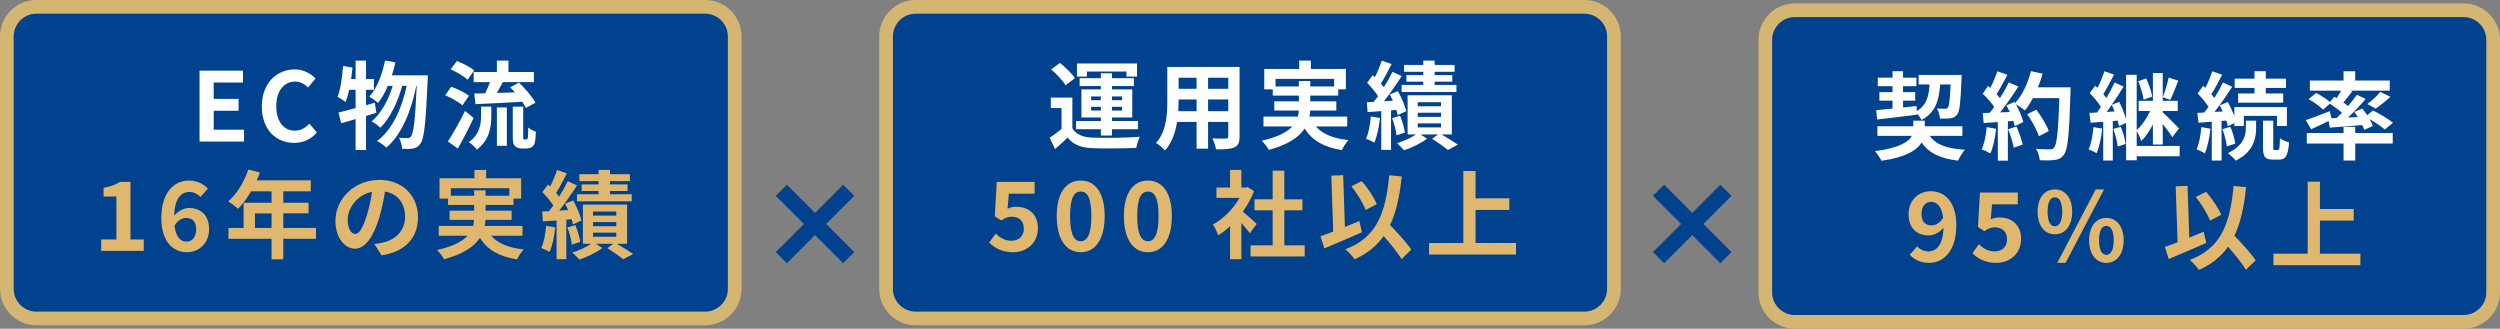 <?xml version="1.0" encoding="UTF-8"?><svg id="b" xmlns="http://www.w3.org/2000/svg" viewBox="0 0 548.11 72.068"><rect x="0" y="0" width="548.11" height="72.068" fill="#808080" stroke="none"/><g id="c"><rect x="1.5" y="1.5" width="159.578" height="68.324" rx="6.5" ry="6.5" style="fill:#00428e;"/><path d="m154.578,3c2.757,0,5,2.243,5,5v55.324c0,2.757-2.243,5-5,5H8c-2.757,0-5-2.243-5-5V8c0-2.757,2.243-5,5-5h146.578m0-3H8C3.582,0,0,3.582,0,8v55.324c0,4.418,3.582,8,8,8h146.578c4.418,0,8-3.582,8-8V8c0-4.418-3.582-8-8-8h0Z" style="fill:#d4b572;"/><path d="m43.747,15.489h9.525v2.602h-6.42v3.588h5.455v2.602h-5.455v4.154h6.651v2.602h-9.756v-15.547Z" style="fill:#fff;"/><path d="m57.402,23.336c0-5.119,3.294-8.12,7.217-8.12,1.972,0,3.546.944,4.553,1.993l-1.616,1.972c-.797-.755-1.699-1.301-2.874-1.301-2.35,0-4.112,2.014-4.112,5.35,0,3.378,1.594,5.413,4.049,5.413,1.343,0,2.371-.629,3.21-1.532l1.636,1.93c-1.28,1.49-2.938,2.287-4.952,2.287-3.923,0-7.112-2.811-7.112-7.994Z" style="fill:#fff;"/><path d="m82.513,24.72c-.755.21-1.49.462-2.266.692v7.469h-2.287v-6.777c-1.133.336-2.182.671-3.147.923l-.608-2.371c1.049-.231,2.329-.566,3.756-.965v-4.007h-1.406c-.231,1.028-.482,1.93-.776,2.686-.377-.315-1.301-.881-1.762-1.154.65-1.657,1.007-4.28,1.196-6.756l2.077.357c-.084.839-.189,1.658-.315,2.497h.986v-4.028h2.287v4.028h1.741v2.371h-1.741v3.378l1.93-.545.336,2.203Zm11.288-8.203s-.021.839-.042,1.133c-.399,9.357-.776,12.777-1.573,13.826-.483.713-.944.944-1.637,1.091-.587.105-1.469.105-2.371.063-.063-.713-.315-1.741-.692-2.434.776.084,1.469.084,1.867.084.315,0,.524-.084.776-.399.524-.671.902-3.525,1.238-11.057h-.105c-1.028,5.287-3.189,10.742-6.567,13.533-.483-.483-1.343-1.091-2.035-1.448,3.357-2.413,5.455-7.175,6.504-12.085h-.986c-.923,3.42-2.686,7.175-4.805,9.19-.462-.483-1.259-1.049-1.909-1.406,2.077-1.637,3.713-4.742,4.637-7.784h-1.07c-.608,1.448-1.343,2.748-2.161,3.756-.398-.399-1.385-1.091-1.888-1.406,1.657-1.825,2.812-4.826,3.441-7.91l2.266.42c-.21.965-.483,1.909-.776,2.832h7.889Z" style="fill:#fff;"/><path d="m101.382,23.084c-.797-.713-2.455-1.637-3.777-2.203l1.322-1.867c1.301.462,3.042,1.28,3.882,1.993l-1.427,2.077Zm2.455,2.79c-1.049,2.224-2.287,4.637-3.462,6.693l-2.182-1.553c1.049-1.595,2.56-4.238,3.756-6.693l1.888,1.553Zm-1.322-8.392c-.755-.734-2.392-1.699-3.713-2.266l1.364-1.846c1.28.483,2.958,1.364,3.798,2.056l-1.448,2.056Zm2.958,5.896h2.245v2.035c0,2.329-.357,5.266-3.168,7.385-.357-.525-1.196-1.28-1.762-1.637,2.413-1.72,2.686-4.028,2.686-5.833v-1.951Zm3.462-7.595v-2.497h2.539v2.497h5.581v2.224h-6.798c-.44.818-.902,1.637-1.322,2.371,1.259-.021,2.623-.063,3.966-.126-.357-.378-.713-.776-1.049-1.112l1.93-1.028c1.364,1.301,2.937,3.105,3.609,4.406l-2.098,1.154c-.189-.399-.461-.86-.797-1.364-3.651.231-7.49.399-10.26.525l-.252-2.329c.713-.021,1.511-.021,2.392-.042.357-.755.755-1.636,1.049-2.455h-3.567v-2.224h5.077Zm0,7.784h2.182v8.392h-2.182v-8.392Zm6.378,7.008c.105,0,.21-.021.273-.084.084-.042.126-.21.168-.545.021-.315.042-1.049.063-1.993.399.357,1.112.734,1.678.923-.042.944-.126,2.014-.252,2.455-.147.462-.357.734-.692.944-.273.168-.776.273-1.154.273h-1.07c-.503,0-1.07-.168-1.427-.525-.336-.336-.483-.776-.483-2.203v-6.441h2.287v6.504c0,.315,0,.504.042.587.042.063.147.105.231.105h.336Z" style="fill:#fff;"/><path d="m22.182,52.508h3.336v-9.42h-2.812v-1.909c1.553-.294,2.623-.692,3.609-1.301h2.287v12.63h2.916v2.497h-9.336v-2.497Z" style="fill:#e0b76e;"/><path d="m35.367,47.85c0-5.77,2.874-8.266,6.021-8.266,1.888,0,3.273.797,4.196,1.762l-1.636,1.846c-.545-.608-1.49-1.112-2.392-1.112-1.783,0-3.252,1.322-3.378,5.224.86-1.07,2.182-1.699,3.189-1.699,2.602,0,4.469,1.49,4.469,4.658,0,3.105-2.224,5.035-4.889,5.035-2.937,0-5.581-2.266-5.581-7.448Zm2.895,1.595c.294,2.56,1.343,3.525,2.623,3.525,1.175,0,2.119-.902,2.119-2.707,0-1.699-.881-2.476-2.224-2.476-.797,0-1.741.441-2.518,1.657Z" style="fill:#e0b76e;"/><path d="m69.29,52.361h-7.176v4.49h-2.581v-4.49h-9.441v-2.392h3.315v-5.518h6.126v-2.497h-4.49c-.86,1.49-1.867,2.832-2.854,3.818-.482-.42-1.552-1.259-2.161-1.616,1.888-1.595,3.504-4.28,4.406-6.987l2.539.65c-.189.587-.42,1.154-.692,1.72h11.854v2.413h-6.022v2.497h5.539v2.329h-5.539v3.189h7.176v2.392Zm-9.756-2.392v-3.189h-3.63v3.189h3.63Z" style="fill:#e0b76e;"/><path d="m83.654,55.99l-1.573-2.497c.797-.084,1.385-.21,1.951-.336,2.686-.629,4.783-2.56,4.783-5.623,0-2.895-1.573-5.056-4.406-5.539-.294,1.783-.65,3.714-1.259,5.686-1.259,4.238-3.063,6.84-5.35,6.84-2.329,0-4.259-2.56-4.259-6.105,0-4.847,4.196-8.98,9.63-8.98,5.203,0,8.476,3.609,8.476,8.182,0,4.427-2.707,7.553-7.994,8.371Zm-5.77-4.7c.881,0,1.699-1.322,2.56-4.154.483-1.553.881-3.336,1.112-5.077-3.462.713-5.329,3.777-5.329,6.084,0,2.119.839,3.147,1.657,3.147Z" style="fill:#e0b76e;"/><path d="m107.674,51.689c1.49,1.678,3.839,2.644,7.154,3-.503.525-1.154,1.511-1.469,2.182-3.986-.629-6.483-2.119-8.141-4.721-1.238,1.867-3.567,3.525-7.847,4.679-.294-.545-1.007-1.49-1.552-2.014,3.525-.797,5.539-1.888,6.693-3.126h-6.315v-2.161h7.532c.105-.441.168-.881.21-1.322h-5.371v-2.014h5.392v-1.259h-5.728v-1.385h-1.867v-4.469h7.658v-1.825h2.56v1.825h7.679v4.469h-1.678v1.385h-6.126v1.259h5.707v2.014h-5.728c-.021.441-.063.881-.168,1.322h8.287v2.161h-6.882Zm-3.714-8.77v-1.196h2.497v1.196h5.224v-1.657h-12.84v1.657h5.119Z" style="fill:#e0b76e;"/><path d="m121.73,49.843c-.189,1.993-.65,4.07-1.238,5.413-.42-.294-1.322-.692-1.825-.881.608-1.238.902-3.105,1.07-4.868l1.993.336Zm2.434-1.678v8.665h-2.14v-8.497l-3,.21-.168-2.161,1.511-.084c.315-.378.629-.797.944-1.238-.587-.944-1.552-2.077-2.392-2.937l1.217-1.678c.147.147.315.294.482.441.587-1.154,1.175-2.56,1.511-3.63l2.161.755c-.734,1.448-1.594,3.105-2.371,4.28.252.273.483.566.671.818.734-1.175,1.406-2.371,1.888-3.399l2.035.944c-1.154,1.762-2.581,3.839-3.903,5.518l1.951-.126c-.21-.483-.44-.944-.671-1.385l1.783-.713c.776,1.406,1.573,3.231,1.804,4.406l-1.867.839c-.063-.336-.168-.713-.294-1.133l-1.154.105Zm1.972,1.175c.503,1.175.944,2.686,1.07,3.693l-1.846.608c-.084-1.028-.503-2.581-.965-3.777l1.741-.524Zm9.106,4.112c1.28.755,2.728,1.637,3.567,2.224l-2.182,1.175c-.776-.65-2.224-1.678-3.462-2.455l1.301-.944h-3.819l1.406.923c-1.28.986-3.357,1.993-5.035,2.539-.378-.441-1.07-1.112-1.531-1.553,1.427-.42,3.084-1.196,4.133-1.909h-1.825v-8.602h9.693v8.602h-2.245Zm-4.007-13.742h-4.217v-1.511h4.217v-.944h2.497v.944h4.364v1.511h-4.364v.713h3.861v1.448h-3.861v.713h4.763v1.553h-12.001v-1.553h4.742v-.713h-3.714v-1.448h3.714v-.713Zm-1.217,7.553h5.098v-.881h-5.098v.881Zm0,2.329h5.098v-.902h-5.098v.902Zm0,2.308h5.098v-.881h-5.098v.881Z" style="fill:#e0b76e;"/><rect x="194.266" y="1.5" width="159.578" height="68.324" rx="6.5" ry="6.5" style="fill:#00428e;"/><path d="m347.344,3c2.757,0,5,2.243,5,5v55.324c0,2.757-2.243,5-5,5h-146.578c-2.757,0-5-2.243-5-5V8c0-2.757,2.243-5,5-5h146.578m0-3h-146.578c-4.418,0-8,3.582-8,8v55.324c0,4.418,3.582,8,8,8h146.578c4.418,0,8-3.582,8-8V8c0-4.418-3.582-8-8-8h0Z" style="fill:#d4b572;"/><path d="m235.106,28.098c.818,1.406,2.287,1.993,4.427,2.077,2.518.105,7.469.042,10.365-.189-.294.588-.65,1.741-.776,2.434-2.602.126-7.05.168-9.609.063-2.497-.105-4.175-.713-5.434-2.329-.839.818-1.699,1.616-2.77,2.518l-1.175-2.476c.818-.525,1.762-1.217,2.602-1.93v-4.574h-2.35v-2.287h4.721v6.693Zm-1.49-9.399c-.587-1.028-1.972-2.476-3.147-3.483l1.909-1.427c1.175.944,2.623,2.329,3.294,3.336l-2.056,1.574Zm7.742,9.63h-5.434v-1.804h5.434v-.776h-4.259v-6.147h4.259v-.734h-4.658v-1.72h4.658v-1.091h2.434v1.091h4.805v1.72h-4.805v.734h4.448v6.147h-4.448v.776h5.707v1.804h-5.707v1.385h-2.434v-1.385Zm-3.063-11.539h-2.182v-2.874h13.176v2.874h-2.308v-1.112h-8.686v1.112Zm.923,5.182h2.14v-.818h-2.14v.818Zm2.14,2.266v-.818h-2.14v.818h2.14Zm2.434-3.084v.818h2.224v-.818h-2.224Zm2.224,2.266h-2.224v.818h2.224v-.818Z" style="fill:#fff;"/><path d="m271.766,29.903c0,1.343-.294,2.014-1.133,2.392-.86.42-2.14.462-4.028.441-.084-.671-.483-1.741-.797-2.392,1.175.063,2.56.042,2.937.042.399,0,.546-.126.546-.504v-3.147h-4.427v5.854h-2.518v-5.854h-4.28c-.377,2.287-1.133,4.595-2.644,6.231-.398-.462-1.406-1.322-1.972-1.616,2.287-2.518,2.476-6.252,2.476-9.19v-7.49h15.841v15.232Zm-9.42-5.518v-2.581h-3.944v.378c0,.671-.021,1.427-.063,2.203h4.007Zm-3.944-7.343v2.434h3.944v-2.434h-3.944Zm10.889,0h-4.427v2.434h4.427v-2.434Zm0,7.343v-2.581h-4.427v2.581h4.427Z" style="fill:#fff;"/><path d="m288.489,27.721c1.49,1.678,3.839,2.644,7.154,3-.503.525-1.154,1.511-1.469,2.182-3.986-.629-6.483-2.119-8.14-4.721-1.238,1.867-3.567,3.525-7.847,4.679-.293-.545-1.007-1.49-1.552-2.014,3.524-.797,5.539-1.888,6.693-3.126h-6.315v-2.161h7.532c.105-.441.168-.881.209-1.322h-5.371v-2.014h5.392v-1.259h-5.728v-1.385h-1.867v-4.469h7.658v-1.825h2.56v1.825h7.679v4.469h-1.678v1.385h-6.126v1.259h5.707v2.014h-5.728c-.021.441-.063.881-.168,1.322h8.288v2.161h-6.882Zm-3.714-8.77v-1.196h2.497v1.196h5.224v-1.657h-12.84v1.657h5.119Z" style="fill:#fff;"/><path d="m302.544,25.874c-.189,1.993-.65,4.07-1.238,5.413-.42-.294-1.322-.692-1.825-.881.608-1.238.902-3.105,1.07-4.868l1.993.336Zm2.434-1.678v8.665h-2.14v-8.497l-3,.21-.168-2.161,1.511-.084c.314-.378.629-.797.944-1.238-.588-.944-1.553-2.077-2.392-2.937l1.217-1.678c.147.147.315.294.483.441.587-1.154,1.175-2.56,1.51-3.63l2.161.755c-.734,1.448-1.594,3.105-2.371,4.28.251.273.482.566.671.818.734-1.175,1.406-2.371,1.888-3.399l2.035.944c-1.154,1.762-2.581,3.839-3.902,5.518l1.951-.126c-.21-.483-.441-.944-.671-1.385l1.783-.713c.776,1.406,1.574,3.231,1.804,4.406l-1.867.839c-.063-.336-.168-.713-.293-1.133l-1.154.105Zm1.972,1.175c.504,1.175.944,2.686,1.07,3.693l-1.846.608c-.084-1.028-.504-2.581-.965-3.777l1.741-.524Zm9.106,4.112c1.28.755,2.728,1.637,3.567,2.224l-2.182,1.175c-.776-.65-2.224-1.678-3.462-2.455l1.301-.944h-3.818l1.406.923c-1.28.986-3.357,1.993-5.036,2.539-.377-.441-1.07-1.112-1.532-1.553,1.427-.42,3.084-1.196,4.133-1.909h-1.825v-8.602h9.693v8.602h-2.245Zm-4.007-13.742h-4.217v-1.511h4.217v-.944h2.497v.944h4.364v1.511h-4.364v.713h3.86v1.448h-3.86v.713h4.763v1.553h-12.001v-1.553h4.742v-.713h-3.714v-1.448h3.714v-.713Zm-1.217,7.553h5.098v-.881h-5.098v.881Zm0,2.329h5.098v-.902h-5.098v.902Zm0,2.308h5.098v-.881h-5.098v.881Z" style="fill:#fff;"/><path d="m216.872,53.179l1.427-1.972c.881.86,1.972,1.574,3.42,1.574,1.616,0,2.749-.944,2.749-2.644,0-1.678-1.049-2.623-2.623-2.623-.923,0-1.427.231-2.329.818l-1.406-.902.42-7.553h8.308v2.581h-5.644l-.294,3.294c.629-.273,1.154-.42,1.867-.42,2.602,0,4.784,1.469,4.784,4.7,0,3.336-2.56,5.266-5.434,5.266-2.455,0-4.091-.965-5.245-2.119Z" style="fill:#e0b76e;"/><path d="m231.68,47.367c0-5.119,2.077-7.784,5.266-7.784s5.245,2.686,5.245,7.784c0,5.14-2.056,7.931-5.245,7.931s-5.266-2.79-5.266-7.931Zm7.595,0c0-4.196-.986-5.371-2.329-5.371s-2.35,1.175-2.35,5.371c0,4.217,1.007,5.518,2.35,5.518s2.329-1.301,2.329-5.518Z" style="fill:#e0b76e;"/><path d="m246.408,47.367c0-5.119,2.077-7.784,5.266-7.784s5.245,2.686,5.245,7.784c0,5.14-2.056,7.931-5.245,7.931s-5.266-2.79-5.266-7.931Zm7.595,0c0-4.196-.986-5.371-2.329-5.371s-2.35,1.175-2.35,5.371c0,4.217,1.007,5.518,2.35,5.518s2.329-1.301,2.329-5.518Z" style="fill:#e0b76e;"/><path d="m274.028,51.123c-.44-.587-1.154-1.427-1.867-2.203v7.91h-2.476v-7.238c-.839.776-1.721,1.469-2.602,2.014-.21-.671-.797-1.888-1.175-2.371,2.287-1.238,4.49-3.441,5.854-5.854h-5.057v-2.266h2.979v-3.86h2.476v3.86h.944l.44-.105,1.406.902c-.629,1.595-1.469,3.105-2.476,4.49,1.007.818,2.623,2.266,3.063,2.686l-1.511,2.035Zm12.022,2.665v2.434h-11.875v-2.434h4.847v-7.679h-3.986v-2.413h3.986v-6.273h2.56v6.273h3.965v2.413h-3.965v7.679h4.469Z" style="fill:#e0b76e;"/><path d="m298.593,50.913c-2.77,1.238-5.875,2.56-8.246,3.546l-.839-2.665c.797-.273,1.742-.608,2.791-1.028l-.419-12.253,2.602-.105.377,11.351c1.049-.441,2.119-.881,3.168-1.301l.567,2.455Zm8.686,5.896c-.797-1.364-2.371-3.294-3.924-5.056-1.531,2.182-3.608,3.86-6.378,5.098-.356-.546-1.385-1.678-1.993-2.203,6.651-2.518,8.812-7.595,9.588-16.218l2.749.252c-.441,4.301-1.196,7.805-2.56,10.658,1.742,1.804,3.693,3.923,4.658,5.392l-2.14,2.077Zm-7.868-10.763c-.524-1.448-1.867-3.651-3.126-5.203l2.266-1.133c1.364,1.532,2.686,3.588,3.315,5.035l-2.455,1.301Z" style="fill:#e0b76e;"/><path d="m332.381,53.284v2.518h-19.071v-2.518h7.511v-15.799h2.686v6h7.406v2.539h-7.406v7.259h8.875Z" style="fill:#e0b76e;"/><rect x="387.032" y="2.243" width="159.578" height="68.324" rx="6.5" ry="6.5" style="fill:#00428e;"/><path d="m540.11,3.743c2.757,0,5,2.243,5,5v55.324c0,2.757-2.243,5-5,5h-146.578c-2.757,0-5-2.243-5-5V8.743c0-2.757,2.243-5,5-5h146.578m0-3h-146.578c-4.418,0-8,3.582-8,8v55.324c0,4.418,3.582,8,8,8h146.578c4.418,0,8-3.582,8-8V8.743c0-4.418-3.582-8-8-8h0Z" style="fill:#d4b572;"/><path d="m423.084,29.787c1.364,1.93,3.797,2.811,7.721,3.042-.546.587-1.175,1.657-1.511,2.392-4.007-.483-6.399-1.657-7.994-3.986-1.028,1.699-3.441,3.252-8.791,4.007-.315-.608-.944-1.532-1.427-2.098,5.371-.734,7.385-2.035,8.078-3.357h-7.553v-2.098h7.868v-1.238h2.518v1.238h8.245v2.098h-7.154Zm-11.728-5.644c1.007-.084,2.224-.21,3.566-.336v-1.741h-2.874v-1.867h2.874v-1.301h-3.231v-1.867h3.231v-1.427h2.308v1.427h2.937v1.867h-2.937v1.301h2.665v1.867h-2.665v1.49c.986-.105,1.993-.21,2.979-.315l.021,1.112c2.14-1.259,2.644-3.189,2.812-5.833h-2.392v-2.098h9.42s0,.671-.021.944c-.189,5.035-.399,7.05-.944,7.742-.419.545-.86.734-1.469.818-.524.084-1.406.084-2.329.084-.021-.692-.294-1.658-.65-2.224.755.063,1.427.063,1.741.063.294,0,.462-.042.65-.252.294-.357.462-1.699.608-5.077h-2.287c-.252,3.546-1.028,6.147-4.07,7.784-.21-.42-.629-1.007-1.049-1.448v.294c-3.084.399-6.336.776-8.707,1.049l-.188-2.056Z" style="fill:#fff;"/><path d="m437.635,28.234c-.21,1.972-.65,4.07-1.259,5.413-.441-.273-1.364-.713-1.91-.902.609-1.238.944-3.105,1.112-4.868l2.056.357Zm16.323-9.085s0,.839-.021,1.154c-.272,9.19-.566,12.505-1.447,13.617-.588.797-1.133,1.028-2.014,1.154-.755.126-2.056.105-3.273.063-.042-.713-.377-1.804-.839-2.518,1.322.126,2.518.126,3.084.126.399,0,.629-.084.881-.357.629-.65.944-3.714,1.175-10.868h-5.791c-.566,1.028-1.154,1.951-1.784,2.707-.419-.378-1.343-1.007-1.972-1.385.734,1.322,1.406,2.874,1.637,3.923l-1.888.881c-.063-.336-.168-.713-.294-1.133l-1.196.084v8.623h-2.203v-8.455l-3.105.21-.21-2.182,1.553-.063c.314-.399.65-.839.965-1.301-.608-.902-1.636-2.035-2.518-2.874l1.175-1.72c.168.147.336.294.504.441.587-1.154,1.175-2.56,1.531-3.651l2.203.776c-.755,1.448-1.616,3.063-2.371,4.238.272.294.524.608.734.881.755-1.175,1.427-2.392,1.931-3.441l2.119.881c-1.175,1.846-2.644,3.986-4.007,5.686l2.119-.084c-.23-.504-.482-1.007-.734-1.448l1.763-.776.147.252c1.552-1.658,2.79-4.343,3.461-6.987l2.56.545c-.273,1.028-.63,2.035-1.028,3h7.154Zm-11.854,8.602c.566,1.238,1.112,2.874,1.364,3.944l-1.972.692c-.168-1.07-.713-2.769-1.238-4.049l1.846-.587Zm4.91,2.14c-.399-1.322-1.49-3.336-2.56-4.847l1.993-1.007c1.091,1.448,2.287,3.378,2.728,4.7l-2.161,1.154Z" style="fill:#fff;"/><path d="m460.888,28.192c-.168,1.993-.629,4.049-1.238,5.392-.399-.252-1.259-.671-1.742-.839.609-1.238.902-3.105,1.07-4.868l1.909.315Zm16.995,6.063h-9.42v.881h-2.329v-8.182l-1.573.692c-.063-.357-.147-.755-.273-1.196l-1.07.084v8.665h-2.098v-8.497l-2.77.21-.252-2.161c.503-.021,1.049-.063,1.658-.084.272-.378.566-.797.839-1.217-.545-.965-1.573-2.14-2.434-3.042l1.196-1.616c.168.147.336.315.504.483.587-1.154,1.175-2.581,1.51-3.651l2.119.734c-.755,1.448-1.615,3.105-2.35,4.28.251.294.482.587.671.86.692-1.175,1.322-2.392,1.804-3.42l1.972.902c-.776,1.28-1.678,2.686-2.602,4.007l1.636-.671c.609,1.196,1.196,2.665,1.511,3.818v-9.735h2.329v12.127c1.112-.986,2.245-2.665,2.937-4.196h-2.518v-2.224h3.126v-6.084h2.161v6.084h3.294v2.224h-3.294v.315c.902.776,3.063,2.958,3.567,3.504l-1.469,1.93c-.44-.734-1.301-1.888-2.098-2.895v4.511h-2.161v-4.406c-.734,1.427-1.616,2.769-2.56,3.63-.188-.65-.629-1.595-.986-2.224v3.294h9.42v2.266Zm-14.267-9.819c-.189-.504-.398-1.007-.629-1.448-.377.545-.734,1.07-1.112,1.553l1.741-.105Zm1.343,3.357c.524,1.196.944,2.727,1.07,3.776l-1.741.567c-.084-1.049-.503-2.623-.965-3.86l1.637-.483Zm5.015-5.938c-.147-1.112-.671-2.79-1.196-4.049l1.763-.608c.608,1.259,1.133,2.874,1.322,3.986l-1.888.671Zm7.616-4.175c-.587,1.469-1.238,3.147-1.762,4.217l-1.658-.587c.462-1.175,1.049-3.021,1.28-4.301l2.14.671Z" style="fill:#fff;"/><path d="m484.629,28.213c-.189,1.993-.65,4.07-1.238,5.413-.42-.294-1.322-.692-1.825-.881.608-1.238.902-3.105,1.07-4.868l1.993.336Zm2.434-1.699v8.686h-2.14v-8.518l-2.916.231-.252-2.161,1.511-.084c.314-.378.629-.797.944-1.238-.588-.944-1.553-2.077-2.392-2.937l1.217-1.678c.147.147.315.294.483.441.587-1.154,1.175-2.56,1.51-3.63l2.161.755c-.734,1.448-1.594,3.105-2.371,4.28.251.273.482.567.671.818.734-1.175,1.406-2.371,1.888-3.399l2.035.944c-1.154,1.762-2.581,3.839-3.902,5.518l1.825-.105c-.21-.462-.44-.923-.671-1.343l1.762-.734c.545.944,1.07,2.077,1.448,3.084v-1.972h11.519v4.154h-2.182v-2.224h-7.259v2.224h-2.077v-.629l-1.448.671c-.063-.357-.188-.776-.314-1.238l-1.049.084Zm1.93,1.28c.504,1.154.944,2.686,1.07,3.693l-1.846.608c-.105-1.028-.504-2.581-.965-3.777l1.741-.524Zm3.399-1.343h2.245v1.678c0,2.161-.566,5.182-4.469,7.091-.378-.504-1.154-1.217-1.7-1.657,3.441-1.637,3.923-3.944,3.923-5.476v-1.636Zm1.889-7.175h-4.343v-2.035h4.343v-1.636h2.476v1.636h4.427v2.035h-4.427v1.217h3.818v2.014h-9.882v-2.014h3.588v-1.217Zm5.14,13.617c.293,0,.398-.336.44-2.602.441.399,1.364.755,1.993.923-.209,3-.776,3.777-2.203,3.777h-1.343c-1.784,0-2.161-.671-2.161-2.749v-5.791h2.245v5.791c0,.567.042.65.315.65h.713Z" style="fill:#fff;"/><path d="m512.278,25.884c.398-.378.797-.776,1.196-1.175-.755-.65-1.762-1.385-2.644-1.972l-1.532,1.301c-.65-.671-2.035-1.678-3.147-2.308l1.657-1.364c.965.525,2.245,1.343,3.021,1.993l.965-1.154.504.294c.335-.504.692-1.091.986-1.615h-6.861v-2.224h7.385v-2.035h2.56v2.035h7.574v2.224h-8.686l.462.168c-.651.839-1.343,1.699-1.952,2.413.378.273.734.525,1.049.776.713-.86,1.385-1.699,1.909-2.455l1.951.902c-1.154,1.364-2.56,2.832-3.902,4.091l2.161-.105c-.231-.399-.504-.776-.755-1.133l1.762-.734c.336.441.713.944,1.049,1.448l1.28-1.028c1.448.713,3.399,1.867,4.385,2.686l-1.804,1.49c-.713-.629-2.056-1.553-3.336-2.287.314.545.566,1.07.713,1.511l-1.888.839c-.105-.315-.252-.671-.441-1.049-2.539.231-5.098.42-7.112.566l-.252-1.448c-1.322.65-2.707,1.301-3.839,1.804l-1.175-2.014c1.322-.42,3.336-1.196,5.266-1.951l.377,1.553,1.112-.042Zm4.091,3.273h8.224v2.308h-8.224v3.735h-2.56v-3.735h-8.057v-2.308h8.057v-1.343h2.56v1.343Zm2.665-6.336c.944-.713,2.119-1.804,2.832-2.665l2.224,1.07c-1.07.986-2.287,1.93-3.231,2.581l-1.825-.986Z" style="fill:#fff;"/><path d="m418.696,55.874l1.637-1.867c.545.629,1.49,1.112,2.392,1.112,1.784,0,3.252-1.301,3.378-5.203-.86,1.07-2.182,1.699-3.189,1.699-2.602,0-4.469-1.511-4.469-4.679,0-3.084,2.224-5.014,4.888-5.014,2.938,0,5.581,2.245,5.581,7.448,0,5.77-2.875,8.266-6,8.266-1.909,0-3.315-.818-4.217-1.762Zm4.805-6.462c.818,0,1.805-.483,2.518-1.658-.314-2.539-1.363-3.504-2.644-3.504-1.154,0-2.098.881-2.098,2.686,0,1.699.86,2.476,2.224,2.476Z" style="fill:#e0b76e;"/><path d="m432.43,55.518l1.427-1.972c.881.86,1.972,1.574,3.42,1.574,1.616,0,2.749-.944,2.749-2.644,0-1.678-1.049-2.623-2.623-2.623-.923,0-1.427.231-2.329.818l-1.406-.902.42-7.553h8.308v2.581h-5.644l-.294,3.294c.629-.273,1.154-.42,1.867-.42,2.602,0,4.784,1.469,4.784,4.7,0,3.336-2.56,5.266-5.434,5.266-2.455,0-4.091-.965-5.245-2.119Z" style="fill:#e0b76e;"/><path d="m446.738,46.412c0-3.105,1.553-4.888,3.776-4.888s3.798,1.783,3.798,4.888c0,3.126-1.574,4.951-3.798,4.951s-3.776-1.825-3.776-4.951Zm5.392,0c0-2.287-.713-3.147-1.616-3.147s-1.594.86-1.594,3.147.692,3.21,1.594,3.21,1.616-.923,1.616-3.21Zm7.343-4.888h1.825l-8.434,16.113h-1.825l8.434-16.113Zm-1.448,11.162c0-3.126,1.574-4.909,3.777-4.909s3.797,1.783,3.797,4.909c0,3.105-1.595,4.952-3.797,4.952s-3.777-1.846-3.777-4.952Zm5.392,0c0-2.287-.713-3.168-1.615-3.168s-1.595.881-1.595,3.168.692,3.189,1.595,3.189,1.615-.902,1.615-3.189Z" style="fill:#e0b76e;"/><path d="m483.717,53.252c-2.77,1.238-5.875,2.56-8.246,3.546l-.839-2.665c.797-.273,1.741-.608,2.791-1.028l-.419-12.253,2.602-.105.377,11.351c1.049-.441,2.119-.881,3.168-1.301l.567,2.455Zm8.686,5.896c-.797-1.364-2.371-3.294-3.924-5.056-1.531,2.182-3.608,3.86-6.378,5.098-.357-.545-1.385-1.678-1.993-2.203,6.651-2.518,8.812-7.595,9.588-16.218l2.749.252c-.441,4.301-1.196,7.805-2.56,10.658,1.742,1.804,3.693,3.923,4.658,5.392l-2.14,2.077Zm-7.868-10.763c-.524-1.448-1.867-3.651-3.126-5.203l2.266-1.133c1.364,1.532,2.686,3.588,3.315,5.035l-2.455,1.301Z" style="fill:#e0b76e;"/><path d="m517.505,55.622v2.518h-19.071v-2.518h7.511v-15.799h2.686v6h7.406v2.539h-7.406v7.259h8.875Z" style="fill:#e0b76e;"/><path d="m172.517,57.002l-1.728-1.728,6.168-6.169-6.168-6.169,1.728-1.728,6.169,6.169,6.168-6.169,1.728,1.728-6.168,6.169,6.168,6.169-1.728,1.728-6.168-6.169-6.169,6.169Z" style="fill:#00428e; stroke:#00428e; stroke-miterlimit:10;"/><path d="m364.845,57.002l-1.728-1.728,6.168-6.169-6.168-6.169,1.728-1.728,6.168,6.169,6.168-6.169,1.729,1.728-6.168,6.169,6.168,6.169-1.729,1.728-6.168-6.169-6.168,6.169Z" style="fill:#00428e; stroke:#00428e; stroke-miterlimit:10;"/></g></svg>